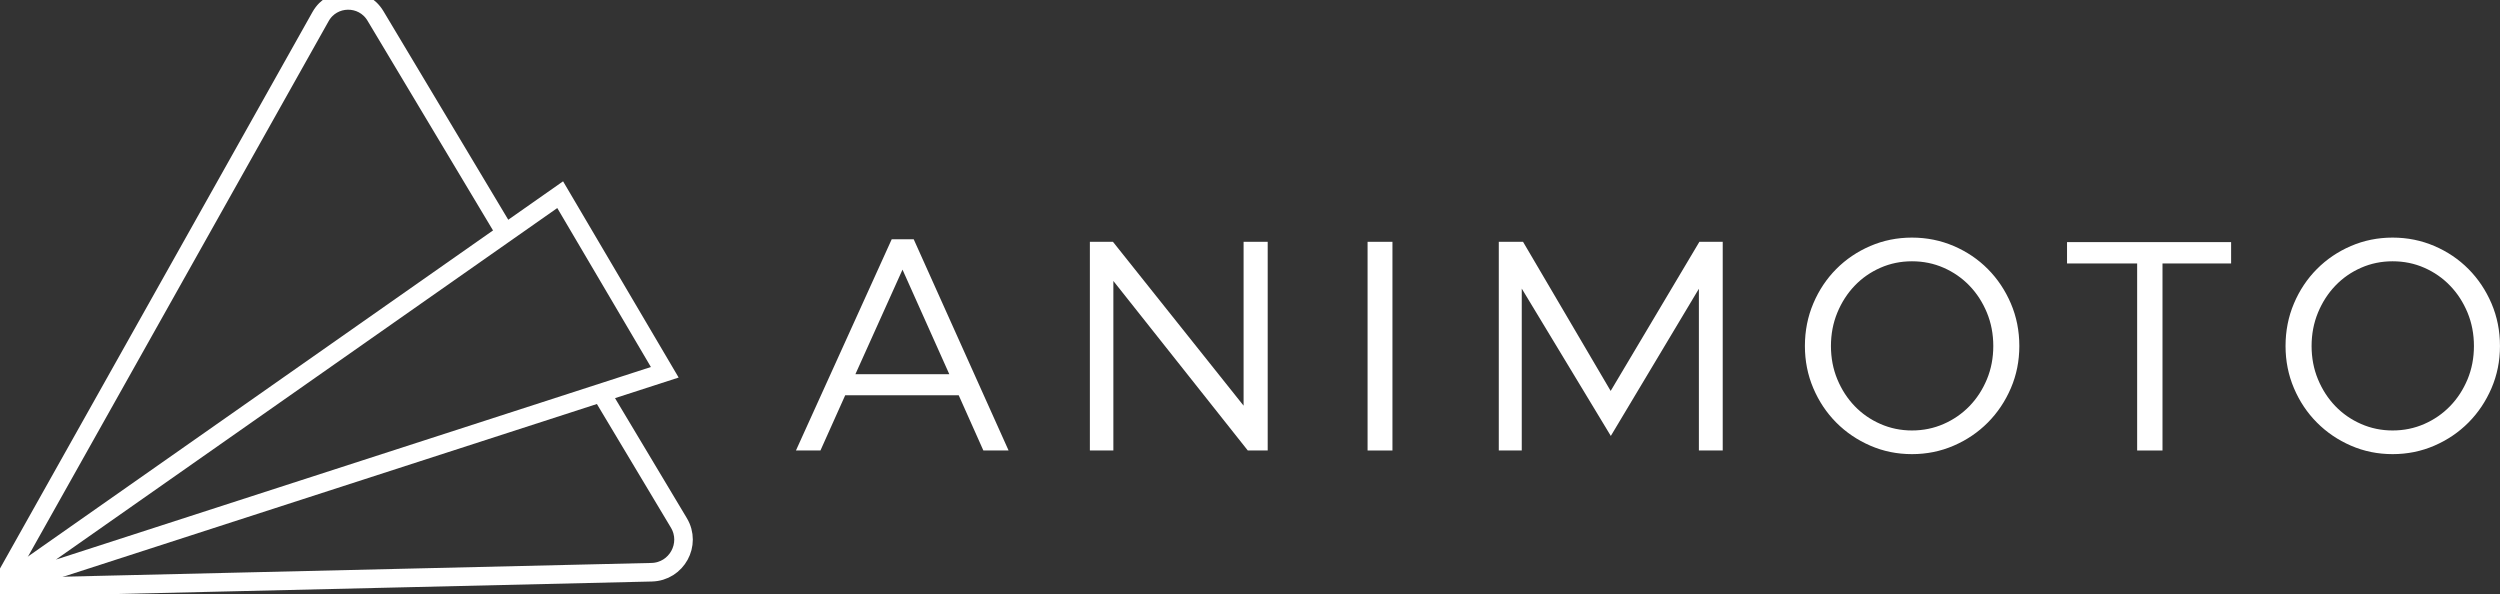 <svg width="101" height="24" viewBox="0 0 101 24" fill="none" xmlns="http://www.w3.org/2000/svg">
<rect x="0" y="0" width="101" height="24" fill="#333333" stroke="none"/>
<g clip-path="url(#clip0)">
<path fill-rule="evenodd" clip-rule="evenodd" d="M38.352 15.118L36.461 10.893L34.558 15.118H38.352ZM36.025 9.667H36.914L40.747 18.2H39.728L38.732 15.969H34.146L33.146 18.2H32.156L36.025 9.667Z" fill="white"/>
<path fill-rule="evenodd" clip-rule="evenodd" d="M51.215 9.769V18.2H50.411L44.98 11.351V18.2H44.031V9.769H44.963L50.241 16.389V9.769H51.215Z" fill="white"/>
<path fill-rule="evenodd" clip-rule="evenodd" d="M55.25 18.2H56.255V9.769H55.25V18.2Z" fill="white"/>
<path fill-rule="evenodd" clip-rule="evenodd" d="M65.077 17.612L61.479 11.659V18.2H60.551V9.769H61.531L65.071 15.794L68.655 9.769H69.598V18.2H68.635V11.666L65.077 17.612Z" fill="white"/>
<path fill-rule="evenodd" clip-rule="evenodd" d="M73.97 13.979C73.97 14.46 74.056 14.909 74.228 15.324C74.4 15.739 74.634 16.1 74.929 16.407C75.224 16.713 75.571 16.954 75.969 17.128C76.367 17.303 76.792 17.391 77.243 17.391C77.699 17.391 78.126 17.303 78.524 17.128C78.922 16.954 79.269 16.713 79.567 16.407C79.864 16.1 80.098 15.739 80.271 15.324C80.443 14.909 80.529 14.46 80.529 13.979C80.529 13.498 80.443 13.049 80.271 12.631C80.098 12.214 79.864 11.851 79.567 11.543C79.269 11.234 78.922 10.993 78.524 10.818C78.126 10.643 77.699 10.556 77.243 10.556C76.792 10.556 76.367 10.643 75.969 10.818C75.571 10.993 75.224 11.234 74.929 11.543C74.634 11.851 74.4 12.214 74.228 12.631C74.056 13.049 73.97 13.498 73.97 13.979ZM72.918 13.979C72.918 13.367 73.031 12.794 73.257 12.261C73.482 11.729 73.791 11.265 74.183 10.87C74.576 10.475 75.034 10.165 75.559 9.939C76.084 9.713 76.645 9.599 77.243 9.599C77.841 9.599 78.404 9.713 78.931 9.939C79.458 10.165 79.917 10.475 80.309 10.87C80.701 11.265 81.011 11.729 81.239 12.261C81.467 12.794 81.581 13.367 81.581 13.979C81.581 14.584 81.467 15.151 81.239 15.682C81.011 16.212 80.701 16.675 80.309 17.07C79.917 17.465 79.458 17.776 78.931 18.004C78.404 18.233 77.841 18.347 77.243 18.347C76.645 18.347 76.084 18.233 75.559 18.004C75.034 17.776 74.576 17.465 74.183 17.07C73.791 16.675 73.482 16.212 73.257 15.682C73.031 15.151 72.918 14.584 72.918 13.979Z" fill="white"/>
<path fill-rule="evenodd" clip-rule="evenodd" d="M93.388 13.979C93.388 14.46 93.474 14.909 93.646 15.324C93.818 15.739 94.052 16.1 94.347 16.407C94.642 16.713 94.989 16.954 95.387 17.128C95.785 17.303 96.21 17.391 96.661 17.391C97.117 17.391 97.544 17.303 97.942 17.128C98.34 16.954 98.687 16.713 98.984 16.407C99.282 16.1 99.516 15.739 99.689 15.324C99.861 14.909 99.947 14.46 99.947 13.979C99.947 13.498 99.861 13.049 99.689 12.631C99.516 12.214 99.282 11.851 98.984 11.543C98.687 11.234 98.34 10.993 97.942 10.818C97.544 10.643 97.117 10.556 96.661 10.556C96.21 10.556 95.785 10.643 95.387 10.818C94.989 10.993 94.642 11.234 94.347 11.543C94.052 11.851 93.818 12.214 93.646 12.631C93.474 13.049 93.388 13.498 93.388 13.979ZM92.336 13.979C92.336 13.367 92.449 12.794 92.675 12.261C92.9 11.729 93.209 11.265 93.602 10.87C93.994 10.475 94.452 10.165 94.977 9.939C95.502 9.713 96.063 9.599 96.661 9.599C97.259 9.599 97.822 9.713 98.349 9.939C98.876 10.165 99.335 10.475 99.727 10.87C100.119 11.265 100.429 11.729 100.657 12.261C100.885 12.794 100.999 13.367 100.999 13.979C100.999 14.584 100.885 15.151 100.657 15.682C100.429 16.212 100.119 16.675 99.727 17.07C99.335 17.465 98.876 17.776 98.349 18.004C97.822 18.233 97.259 18.347 96.661 18.347C96.063 18.347 95.502 18.233 94.977 18.004C94.452 17.776 93.994 17.465 93.602 17.07C93.209 16.675 92.9 16.212 92.675 15.682C92.449 15.151 92.336 14.584 92.336 13.979Z" fill="white"/>
<path fill-rule="evenodd" clip-rule="evenodd" d="M86.341 18.2V10.644H83.508V9.781H90.137V10.644H87.365V18.2H86.341Z" fill="white"/>
<path d="M20.408 9.398C19.404 7.721 17.657 4.802 15.167 0.64C14.661 -0.204 13.432 -0.187 12.95 0.671L0 23.733L26.327 23.118C27.336 23.094 27.945 21.991 27.426 21.124C26.073 18.863 25.058 17.167 24.381 16.037" stroke="white" stroke-width="0.75"/>
<path fill-rule="evenodd" clip-rule="evenodd" d="M22.631 7.865L0 23.733L26.857 15.04L22.631 7.865Z" stroke="white" stroke-width="0.75"/>
</g>
<defs>
<clipPath id="clip0">
<rect width="101" height="24" fill="white"/>
</clipPath>
</defs>
</svg>
